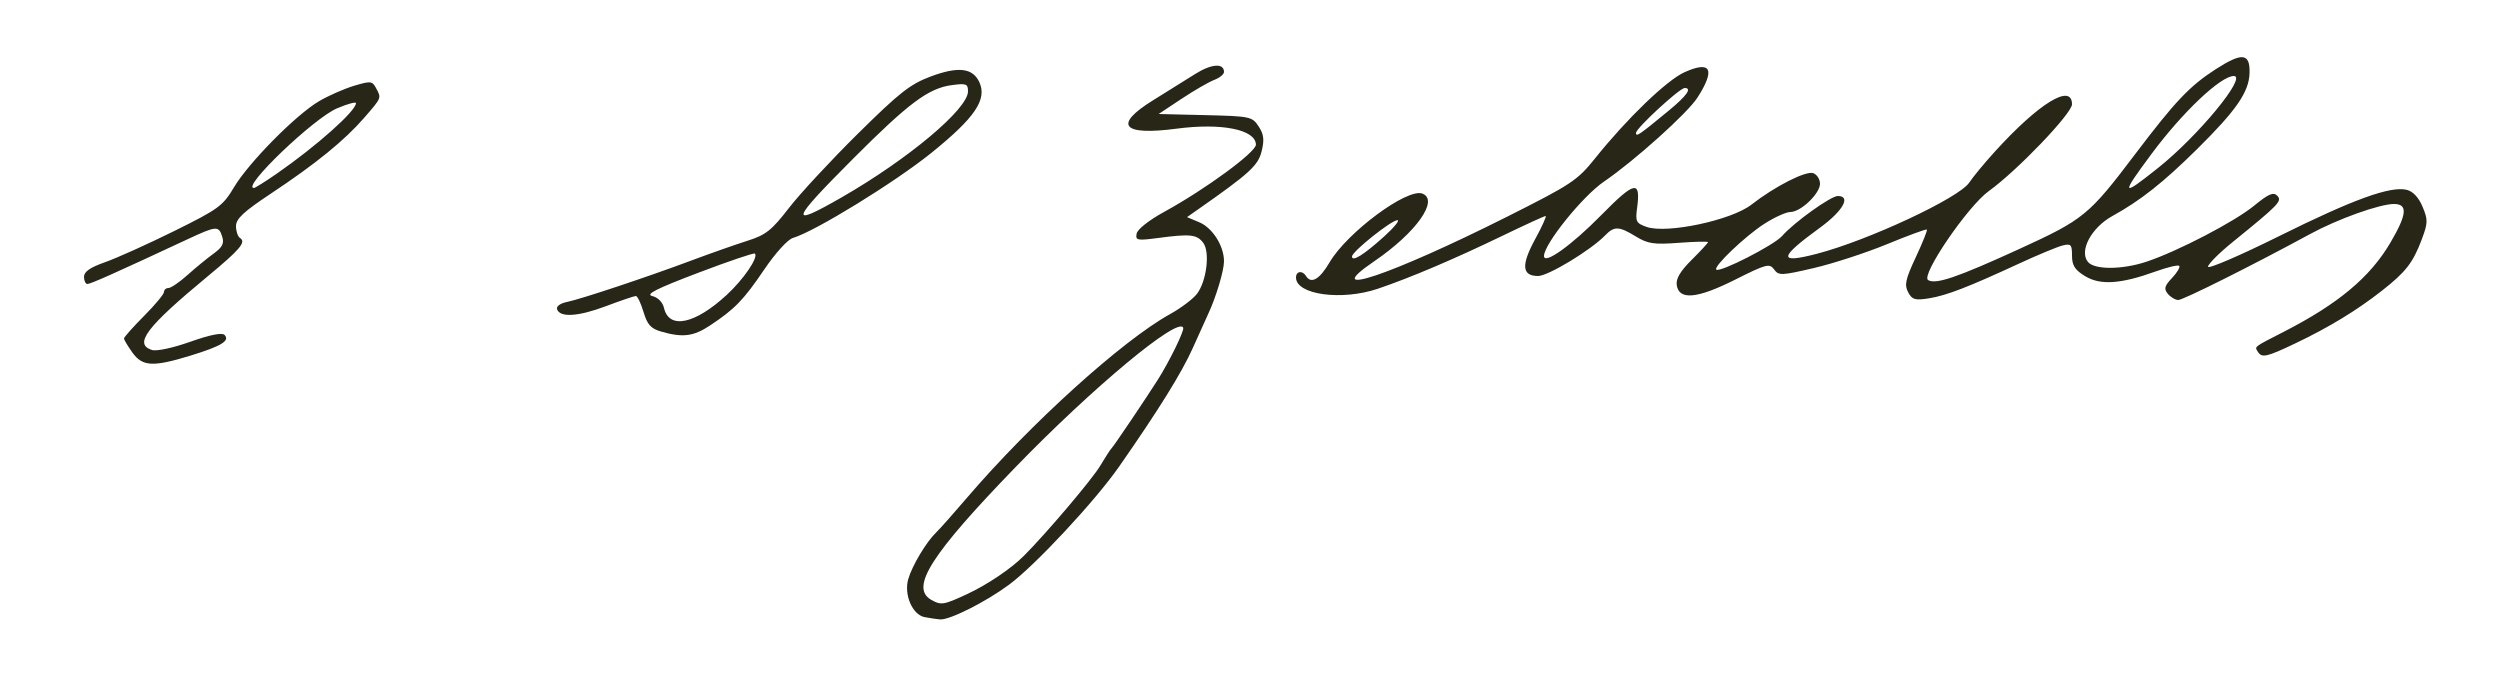 <?xml version="1.0" encoding="UTF-8" standalone="no"?>
<!-- Created with Inkscape (http://www.inkscape.org/) -->

<svg
   xmlns:dc="http://purl.org/dc/elements/1.1/"
   xmlns:cc="http://creativecommons.org/ns#"
   xmlns:rdf="http://www.w3.org/1999/02/22-rdf-syntax-ns#"
   xmlns:svg="http://www.w3.org/2000/svg"
   xmlns="http://www.w3.org/2000/svg"
   version="1.1"
   width="625"
   height="174"
   id="svg3230">
  <defs
     id="defs3234" />
  <path
     d="m 231.168,154.284 c -3.054,-0.582 -5.225,-5.596 -4.109,-9.489 0.964,-3.362 4.484,-9.266 6.934,-11.631 0.947,-0.914 4.414,-4.813 7.704,-8.663 15.79,-18.478 38.89,-39.378 50.803,-45.964 2.75,-1.52 5.793,-3.818 6.763,-5.105 2.4,-3.188 3.279,-10.417 1.546,-12.725 -1.574,-2.096 -3.232,-2.279 -11.157,-1.227 -5.38,0.714 -5.819,0.627 -5.49,-1.084 0.207,-1.074 3.104,-3.361 6.851,-5.41 10.285,-5.622 23.015,-14.954 22.971,-16.838 -0.089,-3.767 -8.591,-5.469 -19.876,-3.977 -13.576,1.794 -15.821,-0.922 -5.859,-7.088 3.438,-2.128 8.175,-5.085 10.528,-6.571 C 302.852,15.936 306,15.711 306,17.993 c 0,0.581 -1.102,1.475 -2.449,1.987 -1.347,0.512 -5.023,2.638 -8.168,4.725 L 289.663,28.5 l 11.666,0.282 c 11.243,0.271 11.726,0.374 13.328,2.818 1.299,1.982 1.463,3.339 0.752,6.209 -0.889,3.59 -2.991,5.511 -15.954,14.58 l -2.7,1.889 3.058,1.286 C 303.137,56.961 306,61.478 306,65.325 c 0,2.348 -2.026,9.087 -3.96,13.175 -0.521,1.1 -2.249,4.925 -3.84,8.5 -2.723,6.116 -8.517,15.44 -18.438,29.672 -5.986,8.587 -21.007,24.708 -27.471,29.483 -5.903,4.361 -14.922,8.898 -17.29,8.699 -0.825,-0.07 -2.549,-0.326 -3.832,-0.571 z m 10.598,-5.755 c 5.072,-2.361 10.994,-6.351 14.201,-9.566 5.66,-5.676 17.07,-19.129 19.051,-22.463 1.307,-2.2 2.625,-4.225 2.929,-4.5 0.483,-0.437 8.724,-12.662 11.535,-17.111 2.874,-4.549 6.594,-12.154 6.325,-12.928 -1.058,-3.036 -22.628,14.888 -41.973,34.876 -21.095,21.796 -26.338,30.023 -21.084,33.083 2.486,1.448 3.131,1.349 9.016,-1.391 z M 33.068,88.096 C 31.931,86.498 31,84.929 31,84.609 31,84.288 33.25,81.765 36,79 38.75,76.235 41,73.53 41,72.987 41,72.444 41.508,72 42.129,72 c 0.621,0 2.758,-1.463 4.75,-3.251 1.992,-1.788 4.914,-4.185 6.494,-5.327 2.225,-1.608 2.717,-2.565 2.183,-4.249 -0.886,-2.79 -1.407,-2.748 -8.847,0.725 C 29.224,68.059 22.641,71 21.86,71 21.387,71 21,70.189 21,69.198 c 0,-1.274 1.539,-2.342 5.25,-3.643 2.888,-1.012 10.65,-4.509 17.25,-7.771 11.13,-5.5 12.217,-6.295 15,-10.968 3.676,-6.173 15.484,-18.122 21.26,-21.515 2.343,-1.376 6.277,-3.109 8.742,-3.851 4.139,-1.246 4.559,-1.205 5.49,0.535 1.384,2.586 1.474,2.355 -2.906,7.417 C 86.171,35.08 78.965,40.94 67.75,48.38 60.881,52.937 59,54.689 59,56.533 c 0,1.292 0.456,2.63 1.012,2.974 1.598,0.988 0.023,2.856 -8.012,9.507 -15.444,12.782 -18.648,17.01 -14.004,18.484 1.139,0.362 5.25,-0.521 9.576,-2.056 4.877,-1.73 7.925,-2.345 8.547,-1.724 1.457,1.457 -0.753,2.806 -8.474,5.177 C 38.202,91.794 35.6,91.652 33.068,88.096 z M 69.26,43.364 C 79.171,36.485 88.983,27.746 88.995,25.786 88.998,25.393 86.862,25.979 84.25,27.089 78.396,29.576 60.216,47 63.475,47 c 0.3,0 2.903,-1.636 5.785,-3.636 z M 564.459,87.933 C 563.635,86.601 563.27,86.881 571,82.916 584.551,75.967 592.502,69.321 597.582,60.696 601.749,53.622 601.998,51 598.504,51 594.902,51 584.46,54.739 577.5,58.522 563.255,66.263 545.796,75 544.572,75 c -0.73,0 -1.898,-0.688 -2.596,-1.529 -1.053,-1.269 -0.874,-1.95 1.048,-3.996 1.275,-1.357 2.075,-2.709 1.778,-3.006 -0.297,-0.297 -2.961,0.336 -5.921,1.406 -8.695,3.143 -13.838,3.478 -17.631,1.15 -2.547,-1.564 -3.25,-2.671 -3.25,-5.118 0,-2.789 -0.254,-3.059 -2.377,-2.527 -1.307,0.328 -6.145,2.338 -10.75,4.466 -12.999,6.007 -18.241,8.03 -22.631,8.732 -3.496,0.559 -4.21,0.35 -5.213,-1.524 -0.973,-1.818 -0.66,-3.244 1.922,-8.762 1.696,-3.625 2.943,-6.732 2.77,-6.905 -0.173,-0.173 -4.624,1.46 -9.892,3.629 -5.268,2.169 -13.515,4.862 -18.328,5.984 -8.193,1.91 -8.829,1.932 -9.99,0.346 -1.136,-1.553 -1.946,-1.339 -9.712,2.562 -9.538,4.792 -14.07,5.205 -14.619,1.334 -0.223,-1.57 0.921,-3.487 3.75,-6.289 C 425.168,62.736 427,60.75 427,60.538 c 0,-0.211 -3.27,-0.137 -7.267,0.165 -6.247,0.472 -7.756,0.252 -10.75,-1.573 -4.268,-2.602 -5.406,-2.644 -7.694,-0.286 C 397.701,62.543 387.042,69 384.523,69 c -4.055,0 -4.272,-2.722 -0.736,-9.206 C 385.525,56.607 386.702,54 386.403,54 c -0.299,0 -5.125,2.211 -10.723,4.914 C 363.504,64.791 352.668,69.399 344.5,72.174 335.438,75.252 324,73.692 324,69.378 324,67.779 325.596,67.538 326.5,69 c 1.284,2.077 3.396,0.853 5.899,-3.417 4.39,-7.492 19.428,-18.631 23.198,-17.184 4.234,1.625 -1.579,9.786 -12.061,16.933 -14.049,9.58 4.108,3.487 33.232,-11.152 16.12,-8.103 17.583,-9.073 22,-14.591 8.009,-10.005 17.925,-19.549 22.388,-21.548 6.6,-2.955 7.737,-0.707 3.213,6.354 -2.492,3.89 -15.789,15.838 -23.37,21 -5.339,3.635 -15,15.621 -15,18.609 0,2.258 6.853,-2.644 14.362,-10.273 8.348,-8.482 9.857,-8.776 8.913,-1.741 -0.458,3.411 -0.249,3.823 2.399,4.746 5.042,1.758 21.177,-1.675 26.173,-5.568 5.923,-4.616 13.693,-8.559 15.499,-7.866 C 454.256,43.652 455,44.833 455,45.928 455,48.402 450.187,53 447.598,53 c -1.057,0 -3.987,1.326 -6.51,2.947 -4.78,3.071 -12.78,10.694 -12.02,11.454 0.834,0.834 14.442,-6.107 16.432,-8.382 C 448.483,55.61 457.691,49 459.457,49 c 3.388,0 1.288,3.734 -4.449,7.912 -10.346,7.534 -10.548,9.059 -0.869,6.556 12.814,-3.313 35.655,-13.979 38.176,-17.827 0.897,-1.369 3.781,-4.856 6.408,-7.748 C 509.712,25.796 518,20.713 518,26.072 c 0,2.293 -13.744,16.631 -20.793,21.691 -5.264,3.779 -17.072,21.085 -15.182,22.253 1.897,1.172 7.267,-0.659 22.851,-7.793 16.082,-7.362 17.351,-8.402 28.943,-23.723 9.934,-13.129 13.586,-16.985 20.034,-21.15 6.691,-4.321 8.687,-4.103 8.533,0.933 -0.145,4.729 -3.306,9.3 -13.17,19.046 -8.416,8.314 -14.114,12.814 -21.111,16.671 -5.276,2.908 -8.386,8.752 -6.114,11.489 1.659,1.999 8.619,1.954 14.724,-0.095 7.827,-2.627 21.955,-9.99 26.827,-13.982 3.573,-2.927 4.803,-3.463 5.751,-2.501 1.316,1.334 0.547,2.136 -11.112,11.589 -3.392,2.75 -6.17,5.531 -6.174,6.179 -0.004,0.649 7.98,-2.786 17.743,-7.633 18.572,-9.221 27.902,-12.601 31.964,-11.582 1.545,0.388 2.963,1.913 3.929,4.224 1.372,3.284 1.352,4.041 -0.222,8.214 -2.197,5.828 -3.974,8.103 -10.039,12.853 -6.237,4.885 -13.144,9.081 -21.526,13.077 -7.232,3.448 -8.404,3.71 -9.398,2.1 z M 346.026,59.126 c 2.461,-2.224 3.97,-4.062 3.355,-4.085 C 347.91,54.987 338,62.893 338,64.12 c 0,1.433 2.936,-0.395 8.026,-4.994 z M 539.479,42.016 C 549.526,34.022 561.908,19 558.45,19 c -3.271,0 -12.84,9.065 -20.585,19.5 -7.751,10.445 -7.575,10.828 1.614,3.516 z M 417.25,27.602 C 421.721,23.917 423.064,22 421.174,22 419.913,22 409,32.063 409,33.225 c 0,1.079 0.692,0.607 8.25,-5.623 z M 165.284,82.89 c -2.579,-0.745 -3.452,-1.718 -4.408,-4.91 C 160.22,75.791 159.358,74 158.961,74 c -0.397,0 -3.773,1.148 -7.5,2.551 -6.942,2.613 -11.498,2.888 -12.204,0.736 -0.225,-0.685 0.829,-1.461 2.423,-1.782 3.516,-0.709 20.042,-6.215 31.321,-10.434 4.675,-1.749 10.908,-3.943 13.85,-4.875 4.611,-1.461 6.045,-2.594 10.377,-8.195 2.765,-3.575 10.518,-11.929 17.23,-18.564 10.398,-10.28 13.091,-12.397 18.208,-14.31 6.916,-2.586 10.544,-2.155 12.186,1.448 1.961,4.303 -1.129,8.859 -11.915,17.571 -9.177,7.412 -29.223,19.739 -34.705,21.34 -1.291,0.377 -4.367,3.757 -7.135,7.839 -5.221,7.7 -7.353,9.903 -13.578,14.034 -4.154,2.757 -6.836,3.093 -12.234,1.532 z m 16.407,-9.173 c 4.208,-3.879 7.965,-9.394 7.034,-10.325 -0.232,-0.232 -6.63,1.938 -14.218,4.823 -10.483,3.986 -13.23,5.379 -11.438,5.801 C 164.493,74.352 165.654,75.535 166,77 c 1.278,5.415 7.716,4.068 15.691,-3.283 z m 28.711,-24.368 C 227.054,39.786 242,27.25 242,22.847 c 0,-1.891 -0.423,-2.053 -4.073,-1.564 -5.805,0.779 -10.761,4.478 -24.677,18.421 -15.744,15.774 -16.198,17.312 -2.848,9.645 z"
     id="path3253"
     style="fill:#282617" />
</svg>
